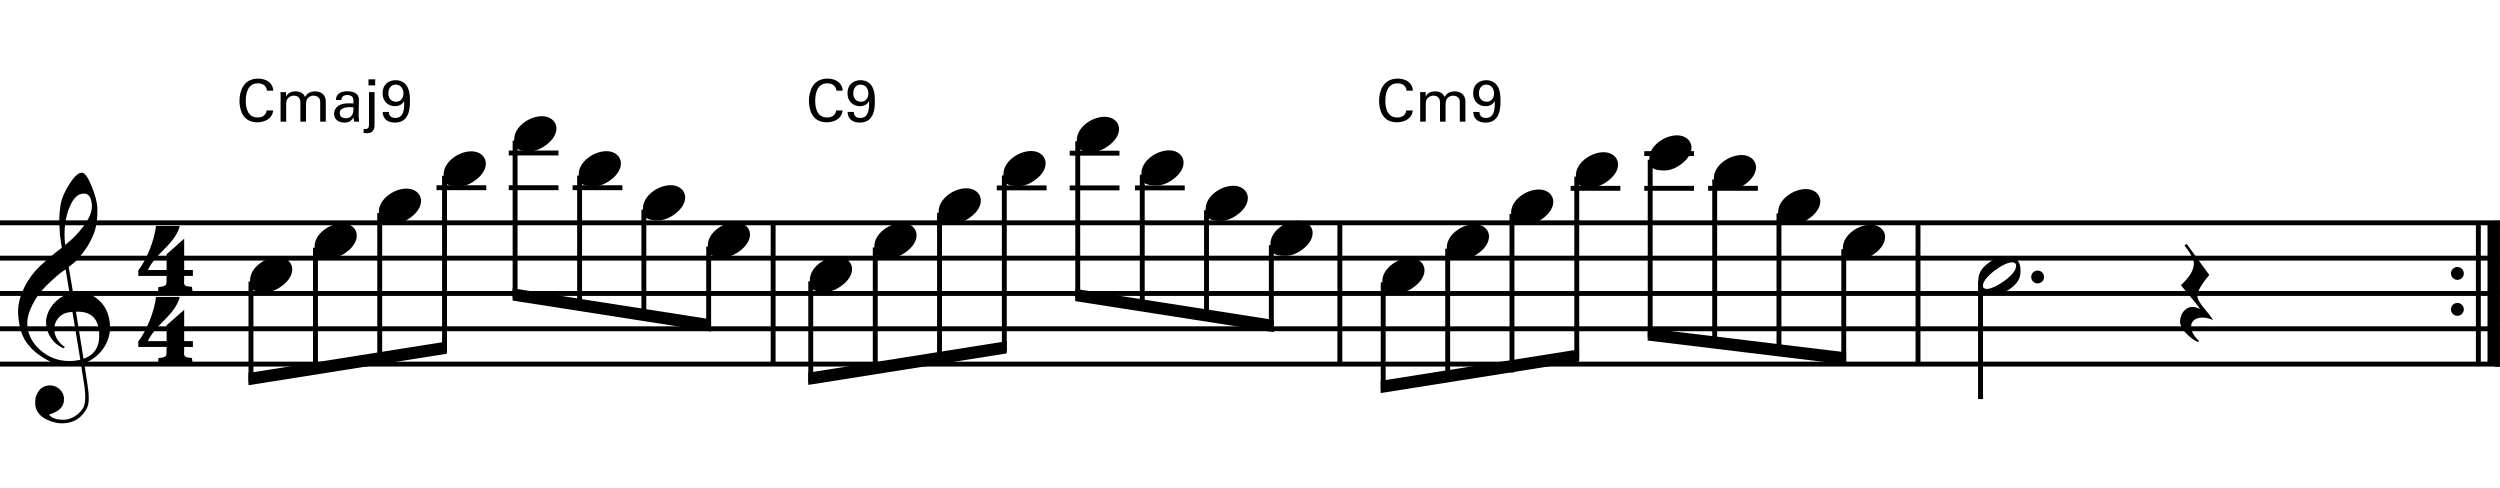 <?xml version="1.0" encoding="utf-8"?>
<!-- Generator: Adobe Illustrator 14.0.0, SVG Export Plug-In . SVG Version: 6.00 Build 43363)  -->
<!DOCTYPE svg PUBLIC "-//W3C//DTD SVG 1.1//EN" "http://www.w3.org/Graphics/SVG/1.1/DTD/svg11.dtd">
<svg version="1.1" xmlns="http://www.w3.org/2000/svg" xmlns:xlink="http://www.w3.org/1999/xlink" x="0px" y="0px"
	 width="1020.473px" height="199.156px" viewBox="0 0 1020.473 199.156" enable-background="new 0 0 1020.473 199.156"
	 xml:space="preserve">
<g id="main">
	<circle cx="1003.078" cy="111.613" r="2.625"/>
	<circle cx="1003.078" cy="126.28" r="2.625"/>
	
		<line fill="none" stroke="#000000" stroke-width="5" stroke-miterlimit="10" x1="1017.872" y1="90.989" x2="1017.872" y2="149.298"/>
	
		<line fill="none" stroke="#000000" stroke-width="2" stroke-miterlimit="10" x1="1011.636" y1="90.989" x2="1011.636" y2="149.298"/>
	<line fill="none" stroke="#000000" stroke-width="2" stroke-miterlimit="10" x1="1019.34" y1="90.148" x2="1019.34" y2="149.632"/>
	<g>
		<path d="M75.177,112.643v1.496c-0.052,0.567-0.052,0.877-0.052,1.083c0,1.444,0.516,1.65,3.198,1.857l0.258,1.702H64.552
			l0.103-1.599c1.805-0.155,2.888-0.516,3.198-1.135c0.103-0.258,0.155-1.393,0.155-3.404H56.455v-2.269
			c3.507-4.487,6.653-12.584,7.221-18.154h9.696c-0.567,2.63-2.527,5.673-5.983,9.128c-3.868,3.817-6.188,6.756-7.014,8.871h7.633
			v-6.447l7.169-6.344v12.791h3.559v2.424H75.177z M75.177,141.628v1.444c-0.052,0.67-0.052,0.928-0.052,1.083
			c0,1.444,0.516,1.753,3.198,1.96l0.258,1.65H64.552l0.103-1.599c1.805-0.103,2.888-0.464,3.198-1.134
			c0.103-0.258,0.155-1.393,0.155-3.404H56.455v-2.269c3.456-4.436,6.653-12.533,7.221-18.154h9.696
			c-0.567,2.63-2.527,5.673-5.983,9.128c-3.868,3.817-6.188,6.808-7.014,8.923h7.633v-6.499l7.169-6.292v12.791h3.559v2.372H75.177z
			"/>
	</g>
	<line fill="none" stroke="#000000" stroke-width="2" stroke-miterlimit="10" x1="1019.34" y1="90.148" x2="1019.34" y2="149.632"/>
	<line fill="none" stroke="#000000" stroke-width="2.002" stroke-miterlimit="10" x1="0" y1="90.951" x2="1020.473" y2="90.951"/>
	
		<line fill="none" stroke="#000000" stroke-width="2.002" stroke-miterlimit="10" x1="0" y1="105.369" x2="1020.473" y2="105.369"/>
	
		<line fill="none" stroke="#000000" stroke-width="2.002" stroke-miterlimit="10" x1="0" y1="119.787" x2="1020.473" y2="119.787"/>
	
		<line fill="none" stroke="#000000" stroke-width="2.002" stroke-miterlimit="10" x1="0" y1="134.205" x2="1020.473" y2="134.205"/>
	
		<line fill="none" stroke="#000000" stroke-width="2.002" stroke-miterlimit="10" x1="0" y1="148.623" x2="1020.473" y2="148.623"/>
	<line fill="none" stroke="#000000" stroke-width="2" stroke-miterlimit="10" x1="315.586" y1="90.5" x2="315.586" y2="148"/>
	<line fill="none" stroke="#000000" stroke-width="2" stroke-miterlimit="10" x1="546.914" y1="90.5" x2="546.914" y2="148"/>
	<line fill="none" stroke="#000000" stroke-width="2" stroke-miterlimit="10" x1="782.91" y1="90.833" x2="782.91" y2="148.333"/>
	<g>
		<path d="M33.047,148.691c-1.375,0.22-2.86,0.33-4.455,0.33c-3.41,0-5.939-0.385-7.534-1.155
			c-5.114-2.475-8.744-5.499-10.889-9.074c-1.54-2.584-2.475-6.049-2.75-10.338c-0.275-3.575,0.605-7.259,2.529-11.164
			c1.65-3.355,3.794-6.214,6.379-8.689c2.64-2.475,5.609-5.004,8.909-7.479c-0.165-0.935-0.44-2.75-0.77-5.444
			c-0.165-2.53-0.275-4.29-0.275-5.224c0-2.64,0.22-5.169,0.66-7.534c0.44-2.145,1.54-4.674,3.354-7.589
			c1.979-3.189,3.685-4.785,5.169-4.839c1.209,0,2.529,1.814,4.014,5.444c1.485,3.629,2.31,6.764,2.365,9.349
			c0.055,3.464-0.275,6.434-1.045,8.909c-0.495,1.65-1.485,3.685-2.859,6.159c-0.605,0.99-1.815,2.64-3.63,4.895
			c-0.495,0.66-1.209,1.32-2.035,2.035c-0.715,0.55-1.43,1.1-2.145,1.705l1.815,10.669c0.495-0.055,0.99-0.11,1.595-0.11
			c3.354,0,5.939,0.66,7.754,2.035c3.464,2.53,5.334,6.159,5.664,10.833c0.275,3.245-0.495,6.27-2.2,9.074
			c-1.87,3.024-4.619,5.334-8.249,6.819c0.495,3.354,0.935,6.544,1.43,9.569c0.275,1.814,0.385,3.41,0.385,4.674
			c0,1.76-0.275,3.135-0.825,4.179c-2.035,3.795-5.06,5.774-9.184,6.049c-2.475,0.165-4.839-0.385-7.204-1.54
			c-2.915-1.43-4.454-3.52-4.619-6.214c-0.165-1.979,0.22-3.685,1.155-5.059c1.045-1.65,2.53-2.53,4.564-2.64
			c1.375-0.11,2.695,0.33,3.959,1.32c1.265,1.044,1.925,2.31,2.035,3.794c0.275,3.299-1.76,5.554-6.104,6.764
			c0.99,1.43,2.97,2.145,5.939,2.145c3.135,0,6.489-2.145,8.084-5.004c0.495-0.935,0.77-2.419,0.77-4.344
			c0-1.155-0.11-2.475-0.275-3.959L33.047,148.691z M23.533,130.158c-1.045,1.375-1.485,2.97-1.375,4.674
			c0.055,1.265,0.495,2.584,1.375,3.904c0.935,1.375,1.925,2.31,2.97,2.86c-0.165,0.11-0.385,0.33-0.55,0.605
			c-2.145-1.045-3.685-2.2-4.674-3.575c-1.485-1.979-2.31-4.179-2.475-6.599c-0.11-1.595,0.275-3.299,1.1-5.059
			c0.935-1.925,2.255-3.52,4.015-4.895c1.32-1.045,2.805-1.76,4.509-2.145l-1.649-9.954c-1.265,0.715-3.025,2.145-5.39,4.289
			c-2.915,2.585-5.004,4.949-6.324,6.984c-2.86,4.454-4.18,8.249-3.905,11.493c0.275,4.015,2.09,7.424,5.444,10.284
			c3.354,2.915,7.259,4.344,11.769,4.344c1.485,0,2.915-0.165,4.399-0.495c-1.1-6.544-2.145-13.033-3.19-19.522
			C26.888,127.409,24.908,128.343,23.533,130.158z M28.482,84.349c-1.43,3.3-2.145,7.149-2.145,11.494
			c0,1.43,0.11,2.805,0.275,4.125c2.915-2.255,5.334-4.785,7.369-7.479c2.53-3.354,3.685-6.269,3.52-8.744
			c-0.22-3.189-1.319-4.784-3.299-4.729C31.892,79.015,29.967,80.775,28.482,84.349z M34.092,146.436
			c4.674-1.595,6.764-5.169,6.379-10.833c-0.44-5.83-3.574-8.634-9.458-8.359L34.092,146.436z"/>
	</g>
	
		<line fill="none" stroke="#000000" stroke-width="2.002" stroke-miterlimit="10" x1="671.16" y1="62.695" x2="691.467" y2="62.695"/>
	
		<line fill="none" stroke="#000000" stroke-width="2.002" stroke-miterlimit="10" x1="697.238" y1="76.868" x2="717.544" y2="76.868"/>
	
		<line fill="none" stroke="#000000" stroke-width="2.002" stroke-miterlimit="10" x1="641.113" y1="76.868" x2="661.42" y2="76.868"/>
	
		<line fill="none" stroke="#000000" stroke-width="2.002" stroke-miterlimit="10" x1="671.16" y1="76.868" x2="691.467" y2="76.868"/>
	
		<line fill="none" stroke="#000000" stroke-width="2.002" stroke-miterlimit="10" x1="436.645" y1="62.523" x2="456.952" y2="62.523"/>
	
		<line fill="none" stroke="#000000" stroke-width="2.002" stroke-miterlimit="10" x1="463.29" y1="76.696" x2="483.597" y2="76.696"/>
	
		<line fill="none" stroke="#000000" stroke-width="2.002" stroke-miterlimit="10" x1="436.645" y1="76.696" x2="456.952" y2="76.696"/>
	
		<line fill="none" stroke="#000000" stroke-width="2.002" stroke-miterlimit="10" x1="406.882" y1="76.696" x2="427.188" y2="76.696"/>
	<g>
		<g>
			<g>
				<path d="M330.583,114.241c0-5.056,6.058-9.428,11.341-9.428c3.279,0,5.875,2.004,5.875,5.01c0,2.277-1.412,4.555-3.78,6.422
					c-2.414,1.913-4.828,2.915-7.242,2.915c-2.459,0-4.19-0.273-5.147-1.275v38.034h-1.047V114.241z"/>
			</g>
			
				<line fill="none" stroke="#000000" stroke-width="2" stroke-miterlimit="10" x1="330.938" y1="114.797" x2="330.938" y2="155.891"/>
		</g>
		<g>
			<g>
				<path d="M356.915,100.452c0-5.056,6.058-9.428,11.341-9.428c3.279,0,5.875,2.004,5.875,5.01c0,2.277-1.412,4.555-3.78,6.422
					c-2.414,1.913-4.828,2.915-7.242,2.915c-2.459,0-4.19-0.273-5.147-1.275v47.391h-1.047V100.452z"/>
			</g>
			
				<line fill="none" stroke="#000000" stroke-width="2" stroke-miterlimit="10" x1="357.269" y1="101.007" x2="357.269" y2="151.458"/>
		</g>
		<g>
			<g>
				<path d="M383.147,86.278c0-5.056,6.058-9.428,11.341-9.428c3.279,0,5.875,2.004,5.875,5.01c0,2.277-1.412,4.555-3.78,6.422
					c-2.414,1.913-4.828,2.915-7.242,2.915c-2.459,0-4.19-0.273-5.147-1.275v55.896h-1.047V86.278z"/>
			</g>
			
				<line fill="none" stroke="#000000" stroke-width="2" stroke-miterlimit="10" x1="383.501" y1="86.833" x2="383.501" y2="145.791"/>
		</g>
		<g>
			<g>
				<path d="M409.597,71.065c0-5.056,6.058-9.428,11.341-9.428c3.279,0,5.875,2.004,5.875,5.01c0,2.277-1.412,4.555-3.78,6.422
					c-2.414,1.913-4.828,2.915-7.242,2.915c-2.459,0-4.19-0.273-5.147-1.275v68.648h-1.047V71.065z"/>
			</g>
			
				<line fill="none" stroke="#000000" stroke-width="2" stroke-miterlimit="10" x1="409.951" y1="71.621" x2="409.951" y2="143.33"/>
		</g>
		<polygon points="410.917,144.262 329.915,157.115 329.915,152.115 410.917,139.262 		"/>
	</g>
	<g>
		<g>
			<g>
				<path d="M102.083,114.366c0-5.056,6.058-9.428,11.341-9.428c3.279,0,5.875,2.004,5.875,5.01c0,2.277-1.412,4.555-3.78,6.422
					c-2.414,1.913-4.828,2.915-7.242,2.915c-2.459,0-4.19-0.273-5.147-1.275v38.034h-1.047V114.366z"/>
			</g>
			
				<line fill="none" stroke="#000000" stroke-width="2" stroke-miterlimit="10" x1="102.438" y1="114.922" x2="102.438" y2="156.016"/>
		</g>
		<g>
			<g>
				<path d="M128.415,100.577c0-5.056,6.058-9.428,11.341-9.428c3.279,0,5.875,2.004,5.875,5.01c0,2.277-1.412,4.555-3.78,6.422
					c-2.414,1.913-4.828,2.915-7.242,2.915c-2.459,0-4.19-0.273-5.147-1.275v47.391h-1.047V100.577z"/>
			</g>
			
				<line fill="none" stroke="#000000" stroke-width="2" stroke-miterlimit="10" x1="128.769" y1="101.132" x2="128.769" y2="151.583"/>
		</g>
		<g>
			<g>
				<path d="M154.647,86.403c0-5.056,6.058-9.428,11.341-9.428c3.279,0,5.875,2.004,5.875,5.01c0,2.277-1.412,4.555-3.78,6.422
					c-2.414,1.913-4.828,2.915-7.242,2.915c-2.459,0-4.19-0.273-5.147-1.275v55.896h-1.047V86.403z"/>
			</g>
			
				<line fill="none" stroke="#000000" stroke-width="2" stroke-miterlimit="10" x1="155.001" y1="86.958" x2="155.001" y2="145.916"/>
		</g>
		<g>
			<g>
				<path d="M181.097,71.19c0-5.056,6.058-9.428,11.341-9.428c3.279,0,5.875,2.004,5.875,5.01c0,2.277-1.412,4.555-3.78,6.422
					c-2.414,1.913-4.828,2.915-7.242,2.915c-2.459,0-4.19-0.273-5.147-1.275v68.648h-1.047V71.19z"/>
			</g>
			
				<line fill="none" stroke="#000000" stroke-width="2" stroke-miterlimit="10" x1="181.451" y1="71.746" x2="181.451" y2="143.455"/>
		</g>
		<polygon points="182.417,144.387 101.415,157.24 101.415,152.24 182.417,139.387 		"/>
	</g>
	<g>
		<g>
			<g>
				<path d="M439.569,57.089c0-5.056,6.058-9.428,11.341-9.428c3.279,0,5.875,2.004,5.875,5.01c0,2.277-1.412,4.555-3.78,6.422
					c-2.414,1.913-4.828,2.915-7.242,2.915c-2.459,0-4.19-0.273-5.147-1.275v60.993h-1.047V57.089z"/>
			</g>
			
				<line fill="none" stroke="#000000" stroke-width="2" stroke-miterlimit="10" x1="439.923" y1="57.645" x2="439.923" y2="121.699"/>
		</g>
		<g>
			<g>
				<path d="M465.9,70.793c0-5.056,6.058-9.428,11.341-9.428c3.279,0,5.875,2.004,5.875,5.01c0,2.277-1.412,4.555-3.78,6.422
					c-2.414,1.913-4.828,2.915-7.242,2.915c-2.459,0-4.19-0.273-5.147-1.275v51.076H465.9V70.793z"/>
			</g>
			
				<line fill="none" stroke="#000000" stroke-width="2" stroke-miterlimit="10" x1="466.254" y1="71.349" x2="466.254" y2="125.486"/>
		</g>
		<g>
			<g>
				<path d="M492.133,85.248c0-5.056,6.058-9.428,11.341-9.428c3.279,0,5.875,2.004,5.875,5.01c0,2.277-1.412,4.555-3.78,6.422
					c-2.414,1.913-4.828,2.915-7.242,2.915c-2.459,0-4.19-0.273-5.147-1.275v39.741h-1.047V85.248z"/>
			</g>
			
				<line fill="none" stroke="#000000" stroke-width="2" stroke-miterlimit="10" x1="492.487" y1="85.804" x2="492.487" y2="128.605"/>
		</g>
		<g>
			<g>
				<path d="M518.583,99.515c0-5.056,6.058-9.428,11.341-9.428c3.279,0,5.875,2.004,5.875,5.01c0,2.277-1.412,4.555-3.78,6.422
					c-2.414,1.913-4.828,2.915-7.242,2.915c-2.459,0-4.19-0.273-5.147-1.275v31.516h-1.047V99.515z"/>
			</g>
			
				<line fill="none" stroke="#000000" stroke-width="2" stroke-miterlimit="10" x1="518.937" y1="100.071" x2="518.937" y2="134.647"/>
		</g>
		<polygon points="519.903,135.58 438.9,122.923 438.9,117.923 519.903,130.58 		"/>
	</g>
	<g>
		<g>
			<g>
				<path d="M209.9,56.86c0-5.056,6.058-9.428,11.341-9.428c3.279,0,5.875,2.004,5.875,5.01c0,2.277-1.412,4.555-3.78,6.422
					c-2.414,1.913-4.828,2.915-7.242,2.915c-2.459,0-4.19-0.273-5.147-1.275v60.993H209.9V56.86z"/>
			</g>
			
				<line fill="none" stroke="#000000" stroke-width="2" stroke-miterlimit="10" x1="210.254" y1="57.416" x2="210.254" y2="121.469"/>
		</g>
		<g>
			<g>
				<path d="M236.231,71.131c0-5.056,6.058-9.428,11.341-9.428c3.279,0,5.875,2.004,5.875,5.01c0,2.277-1.412,4.555-3.78,6.422
					c-2.414,1.913-4.828,2.915-7.242,2.915c-2.459,0-4.19-0.273-5.147-1.275v50.509h-1.047V71.131z"/>
			</g>
			
				<line fill="none" stroke="#000000" stroke-width="2" stroke-miterlimit="10" x1="236.585" y1="71.687" x2="236.585" y2="125.256"/>
		</g>
		<g>
			<g>
				<path d="M262.464,85.019c0-5.056,6.058-9.428,11.341-9.428c3.279,0,5.875,2.004,5.875,5.01c0,2.277-1.412,4.555-3.78,6.422
					c-2.414,1.913-4.828,2.915-7.242,2.915c-2.459,0-4.19-0.273-5.147-1.275v39.741h-1.047V85.019z"/>
			</g>
			
				<line fill="none" stroke="#000000" stroke-width="2" stroke-miterlimit="10" x1="262.818" y1="85.574" x2="262.818" y2="128.375"/>
		</g>
		<g>
			<g>
				<path d="M288.914,100.137c0-5.056,6.058-9.428,11.341-9.428c3.279,0,5.875,2.004,5.875,5.01c0,2.277-1.412,4.555-3.78,6.422
					c-2.414,1.913-4.828,2.915-7.242,2.915c-2.459,0-4.19-0.273-5.147-1.275v30.665h-1.047V100.137z"/>
			</g>
			
				<line fill="none" stroke="#000000" stroke-width="2" stroke-miterlimit="10" x1="289.268" y1="100.692" x2="289.268" y2="134.418"/>
		</g>
		<polygon points="290.234,135.351 209.231,122.693 209.231,117.693 290.234,130.351 		"/>
	</g>
	<g>
		<g>
			<g>
				<path d="M564.25,114.734c0-5.056,6.058-9.428,11.341-9.428c3.279,0,5.875,2.004,5.875,5.01c0,2.277-1.412,4.555-3.78,6.422
					c-2.414,1.913-4.828,2.915-7.242,2.915c-2.459,0-4.19-0.273-5.147-1.275v40.868h-1.047V114.734z"/>
			</g>
			
				<line fill="none" stroke="#000000" stroke-width="2" stroke-miterlimit="10" x1="564.604" y1="115.29" x2="564.604" y2="159.219"/>
		</g>
		<g>
			<g>
				<path d="M590.581,100.945c0-5.056,6.058-9.428,11.341-9.428c3.279,0,5.875,2.004,5.875,5.01c0,2.277-1.412,4.555-3.78,6.422
					c-2.414,1.913-4.828,2.915-7.242,2.915c-2.459,0-4.19-0.273-5.147-1.275v50.225h-1.047V100.945z"/>
			</g>
			
				<line fill="none" stroke="#000000" stroke-width="2" stroke-miterlimit="10" x1="590.935" y1="101.5" x2="590.935" y2="154.786"/>
		</g>
		<g>
			<g>
				<path d="M616.814,86.771c0-5.056,6.058-9.428,11.341-9.428c3.279,0,5.875,2.004,5.875,5.01c0,2.277-1.412,4.555-3.78,6.422
					c-2.414,1.913-4.828,2.915-7.242,2.915c-2.459,0-4.19-0.273-5.147-1.275v61.565h-1.047V86.771z"/>
			</g>
			
				<line fill="none" stroke="#000000" stroke-width="2" stroke-miterlimit="10" x1="617.168" y1="87.327" x2="617.168" y2="151.953"/>
		</g>
		<g>
			<g>
				<path d="M643.263,71.559c0-5.056,6.058-9.428,11.341-9.428c3.279,0,5.875,2.004,5.875,5.01c0,2.277-1.412,4.555-3.78,6.422
					c-2.414,1.913-4.828,2.915-7.242,2.915c-2.459,0-4.19-0.273-5.147-1.275v71.482h-1.047V71.559z"/>
			</g>
			
				<line fill="none" stroke="#000000" stroke-width="2" stroke-miterlimit="10" x1="643.617" y1="72.114" x2="643.617" y2="146.657"/>
		</g>
		<polygon points="644.584,147.59 563.581,160.443 563.581,155.443 644.584,142.59 		"/>
	</g>
	<g>
		<g>
			<g>
				<path d="M673.236,64.67c0-5.056,6.058-9.428,11.341-9.428c3.279,0,5.875,2.004,5.875,5.01c0,2.277-1.412,4.555-3.78,6.422
					c-2.414,1.913-4.828,2.915-7.242,2.915c-2.459,0-4.19-0.273-5.147-1.275v69.497h-1.047V64.67z"/>
			</g>
			<line fill="none" stroke="#000000" stroke-width="2" stroke-miterlimit="10" x1="673.59" y1="65.226" x2="673.59" y2="137.783"/>
		</g>
		<g>
			<g>
				<path d="M699.567,72.705c0-5.056,6.058-9.428,11.341-9.428c3.279,0,5.875,2.004,5.875,5.01c0,2.277-1.412,4.555-3.78,6.422
					c-2.414,1.913-4.828,2.915-7.242,2.915c-2.459,0-4.19-0.273-5.147-1.275v62.414h-1.047V72.705z"/>
			</g>
			
				<line fill="none" stroke="#000000" stroke-width="2" stroke-miterlimit="10" x1="699.921" y1="73.261" x2="699.921" y2="138.735"/>
		</g>
		<g>
			<g>
				<path d="M725.8,86.592c0-5.056,6.058-9.428,11.341-9.428c3.279,0,5.875,2.004,5.875,5.01c0,2.277-1.412,4.555-3.78,6.422
					c-2.414,1.913-4.828,2.915-7.242,2.915c-2.459,0-4.19-0.273-5.147-1.275v51.646H725.8V86.592z"/>
			</g>
			
				<line fill="none" stroke="#000000" stroke-width="2" stroke-miterlimit="10" x1="726.154" y1="87.148" x2="726.154" y2="141.854"/>
		</g>
		<g>
			<g>
				<path d="M752.249,101.143c0-5.056,6.058-9.428,11.341-9.428c3.279,0,5.875,2.004,5.875,5.01c0,2.277-1.412,4.555-3.78,6.422
					c-2.414,1.913-4.828,2.915-7.242,2.915c-2.459,0-4.19-0.273-5.147-1.275v43.138h-1.047V101.143z"/>
			</g>
			
				<line fill="none" stroke="#000000" stroke-width="2" stroke-miterlimit="10" x1="752.603" y1="101.699" x2="752.603" y2="147.897"/>
		</g>
		<polygon points="753.57,148.83 672.567,139.007 672.567,134.007 753.57,143.83 		"/>
	</g>
	<g>
		<path d="M341.429,37.009c-0.096-0.6-0.408-3-3.745-3c-4.176,0-4.92,4.272-4.92,7.153c0,3.264,0.936,6.792,4.896,6.792
			c1.056,0,2.064-0.264,2.808-1.032c0.625-0.672,0.768-1.416,0.84-1.824h2.64c-0.36,3.408-3.504,4.825-6.48,4.825
			c-6.097,0-7.272-5.376-7.272-8.737c0-3.648,1.416-9.097,7.584-9.097c2.448,0,5.904,0.984,6.216,4.92H341.429z"/>
		<path d="M348.508,45.697c0,1.44,0.792,2.448,2.664,2.448c3.648,0,3.672-4.296,3.552-6.889c-0.864,1.632-2.424,2.088-3.72,2.088
			c-2.64,0-5.064-1.776-5.064-5.256c0-3.816,2.712-5.353,5.329-5.353c1.776,0,4.392,0.72,5.352,4.08
			c0.288,1.008,0.48,2.208,0.48,4.464c0,2.448-0.024,8.761-6.121,8.761c-2.256,0-4.896-0.888-4.993-4.344H348.508z M351.268,34.537
			c-1.944,0-2.977,1.608-2.977,3.576c0,2.16,1.32,3.408,3.145,3.408c1.872,0,3.024-1.392,3.024-3.384
			C354.46,35.736,352.9,34.537,351.268,34.537z"/>
	</g>
	<g>
		<path d="M108.988,37.009c-0.096-0.6-0.408-3-3.745-3c-4.176,0-4.92,4.272-4.92,7.153c0,3.264,0.936,6.792,4.896,6.792
			c1.056,0,2.064-0.264,2.808-1.032c0.625-0.672,0.768-1.416,0.84-1.824h2.64c-0.36,3.408-3.504,4.825-6.48,4.825
			c-6.097,0-7.272-5.376-7.272-8.737c0-3.648,1.416-9.097,7.584-9.097c2.448,0,5.904,0.984,6.216,4.92H108.988z"/>
		<path d="M114.531,39.217l-0.048-1.608h2.28v1.752c1.152-1.896,2.784-2.064,3.816-2.064c2.664,0,3.504,1.368,3.937,2.256
			c0.408-0.672,1.392-2.256,4.056-2.256c1.728,0,4.417,0.72,4.417,4.272v8.089h-2.28v-7.729c0-1.056-0.192-1.512-0.408-1.824
			c-0.384-0.552-1.152-1.056-2.304-1.056c-1.464,0-2.256,0.84-2.568,1.272c-0.528,0.744-0.528,2.064-0.528,2.592v6.745h-2.28v-7.969
			c0-1.488-0.864-2.64-2.64-2.64c-1.536,0-2.376,0.96-2.64,1.32c-0.504,0.696-0.528,1.68-0.528,2.448v6.841h-2.28V39.217z"/>
		<path d="M144.555,49.658c-0.168-0.6-0.216-1.176-0.216-1.8c-1.08,1.992-2.712,2.184-3.72,2.184c-2.76,0-4.249-1.56-4.249-3.552
			c0-0.96,0.336-2.496,2.112-3.528c1.296-0.72,3.216-0.792,4.176-0.792c0.576,0,0.936,0.024,1.632,0.072
			c0-1.488,0-2.136-0.432-2.665c-0.456-0.6-1.44-0.792-2.088-0.792c-2.28,0-2.4,1.56-2.424,2.04h-2.256
			c0.072-0.624,0.144-1.464,0.84-2.28c0.912-1.008,2.616-1.296,3.889-1.296c1.752,0,3.624,0.552,4.272,1.776
			c0.384,0.72,0.408,1.296,0.408,1.848l-0.096,5.76c0,0.192,0.024,1.8,0.192,3.024H144.555z M142.995,43.729
			c-0.912,0-4.344,0-4.344,2.448c0,0.768,0.48,2.088,2.496,2.088c1.152,0,2.017-0.456,2.568-1.296
			c0.504-0.816,0.528-1.488,0.576-3.168C143.883,43.753,143.547,43.729,142.995,43.729z"/>
		<path d="M148.418,52.682c1.776,0.072,2.208-0.24,2.208-2.16V37.609h2.256v13.177c0,1.152-0.048,3.601-3.072,3.601
			c-0.288,0-0.768-0.024-1.392-0.096V52.682z M150.411,32.376h2.736v2.496h-2.736V32.376z"/>
		<path d="M158.739,45.697c0,1.44,0.792,2.448,2.664,2.448c3.648,0,3.672-4.296,3.552-6.889c-0.864,1.632-2.424,2.088-3.72,2.088
			c-2.64,0-5.064-1.776-5.064-5.256c0-3.816,2.712-5.353,5.329-5.353c1.776,0,4.392,0.72,5.352,4.08
			c0.288,1.008,0.48,2.208,0.48,4.464c0,2.448-0.024,8.761-6.121,8.761c-2.256,0-4.896-0.888-4.993-4.344H158.739z M161.499,34.537
			c-1.944,0-2.977,1.608-2.977,3.576c0,2.16,1.32,3.408,3.145,3.408c1.872,0,3.024-1.392,3.024-3.384
			C164.691,35.736,163.131,34.537,161.499,34.537z"/>
	</g>
	<g>
		<path d="M574.159,37.009c-0.096-0.6-0.408-3-3.745-3c-4.176,0-4.92,4.272-4.92,7.153c0,3.264,0.936,6.792,4.896,6.792
			c1.056,0,2.064-0.264,2.808-1.032c0.625-0.672,0.768-1.416,0.84-1.824h2.64c-0.36,3.408-3.504,4.825-6.48,4.825
			c-6.097,0-7.272-5.376-7.272-8.737c0-3.648,1.416-9.097,7.584-9.097c2.448,0,5.904,0.984,6.216,4.92H574.159z"/>
		<path d="M579.702,39.217l-0.048-1.608h2.28v1.752c1.152-1.896,2.784-2.064,3.816-2.064c2.664,0,3.504,1.368,3.937,2.256
			c0.408-0.672,1.392-2.256,4.056-2.256c1.728,0,4.417,0.72,4.417,4.272v8.089h-2.28v-7.729c0-1.056-0.192-1.512-0.408-1.824
			c-0.384-0.552-1.152-1.056-2.304-1.056c-1.464,0-2.256,0.84-2.568,1.272c-0.528,0.744-0.528,2.064-0.528,2.592v6.745h-2.28v-7.969
			c0-1.488-0.864-2.64-2.64-2.64c-1.536,0-2.376,0.96-2.64,1.32c-0.504,0.696-0.528,1.68-0.528,2.448v6.841h-2.28V39.217z"/>
		<path d="M603.894,45.697c0,1.44,0.792,2.448,2.664,2.448c3.648,0,3.672-4.296,3.552-6.889c-0.864,1.632-2.424,2.088-3.72,2.088
			c-2.64,0-5.064-1.776-5.064-5.256c0-3.816,2.712-5.353,5.329-5.353c1.776,0,4.392,0.72,5.352,4.08
			c0.288,1.008,0.48,2.208,0.48,4.464c0,2.448-0.024,8.761-6.121,8.761c-2.256,0-4.896-0.888-4.993-4.344H603.894z M606.654,34.537
			c-1.944,0-2.977,1.608-2.977,3.576c0,2.16,1.32,3.408,3.145,3.408c1.872,0,3.024-1.392,3.024-3.384
			C609.846,35.736,608.286,34.537,606.654,34.537z"/>
	</g>
	
		<line fill="none" stroke="#000000" stroke-width="2.002" stroke-miterlimit="10" x1="207.659" y1="62.449" x2="227.966" y2="62.449"/>
	
		<line fill="none" stroke="#000000" stroke-width="2.002" stroke-miterlimit="10" x1="233.737" y1="76.622" x2="254.043" y2="76.622"/>
	
		<line fill="none" stroke="#000000" stroke-width="2.002" stroke-miterlimit="10" x1="207.659" y1="76.622" x2="227.966" y2="76.622"/>
	
		<line fill="none" stroke="#000000" stroke-width="2.002" stroke-miterlimit="10" x1="178.18" y1="76.622" x2="198.486" y2="76.622"/>
	<circle cx="831.738" cy="113.067" r="2.625"/>
	<g>
		<line fill="none" stroke="#000000" stroke-width="2" x1="808.45" y1="114.475" x2="808.45" y2="162.903"/>
		<g>
			<path d="M807.567,114.047c0-2.365,1.274-4.549,3.775-6.459c2.365-1.865,4.821-2.774,7.368-2.774c1.774,0,2.911,0.091,4.003,0.818
				c1.637,1.091,2.046,2.729,2.046,5.321c0,2.457-1.183,4.549-3.548,6.414c-2.411,1.865-4.912,2.82-7.595,2.82
				c-1.774,0-3.366-0.273-5.003-1.409v43.8h-1.046V114.047z M810.57,117.913c1.319,0.182,3.184-0.5,5.776-2.046
				c0.956-0.637,1.956-1.319,2.911-2.047c2.365-1.91,3.73-3.774,3.73-5.458c0-0.682-0.456-1.091-1.365-1.274
				c-3.411-0.364-12.281,6.095-12.281,9.597C809.341,117.322,809.751,117.685,810.57,117.913z"/>
		</g>
	</g>
	<g>
		<path d="M899.025,129.625c-2.633,0-4.651,1.287-4.651,3.715c0,1.813,1.082,3.744,3.247,5.879c-0.029,0.205-0.205,0.292-0.41,0.292
			c-1.17,0-7.342-4.475-7.342-8.19c0-3.042,1.989-6.026,5.148-6.026c0.965,0,1.989,0.322,3.072,0.877
			c-1.638-2.457-3.861-4.768-7.869-9.77c3.54-3.247,5.294-6.172,5.294-8.863c0-2.72-3.744-7.254-3.744-7.196
			c0-0.38,0.292-0.585,0.877-0.673l9.156,12.549c-3.247,3.861-4.856,6.757-4.856,8.541c0,2.75,4.388,6.494,6.436,9.887
			C901.863,130.006,900.4,129.625,899.025,129.625z"/>
	</g>
</g>
<g id="en-us">
</g>
</svg>

